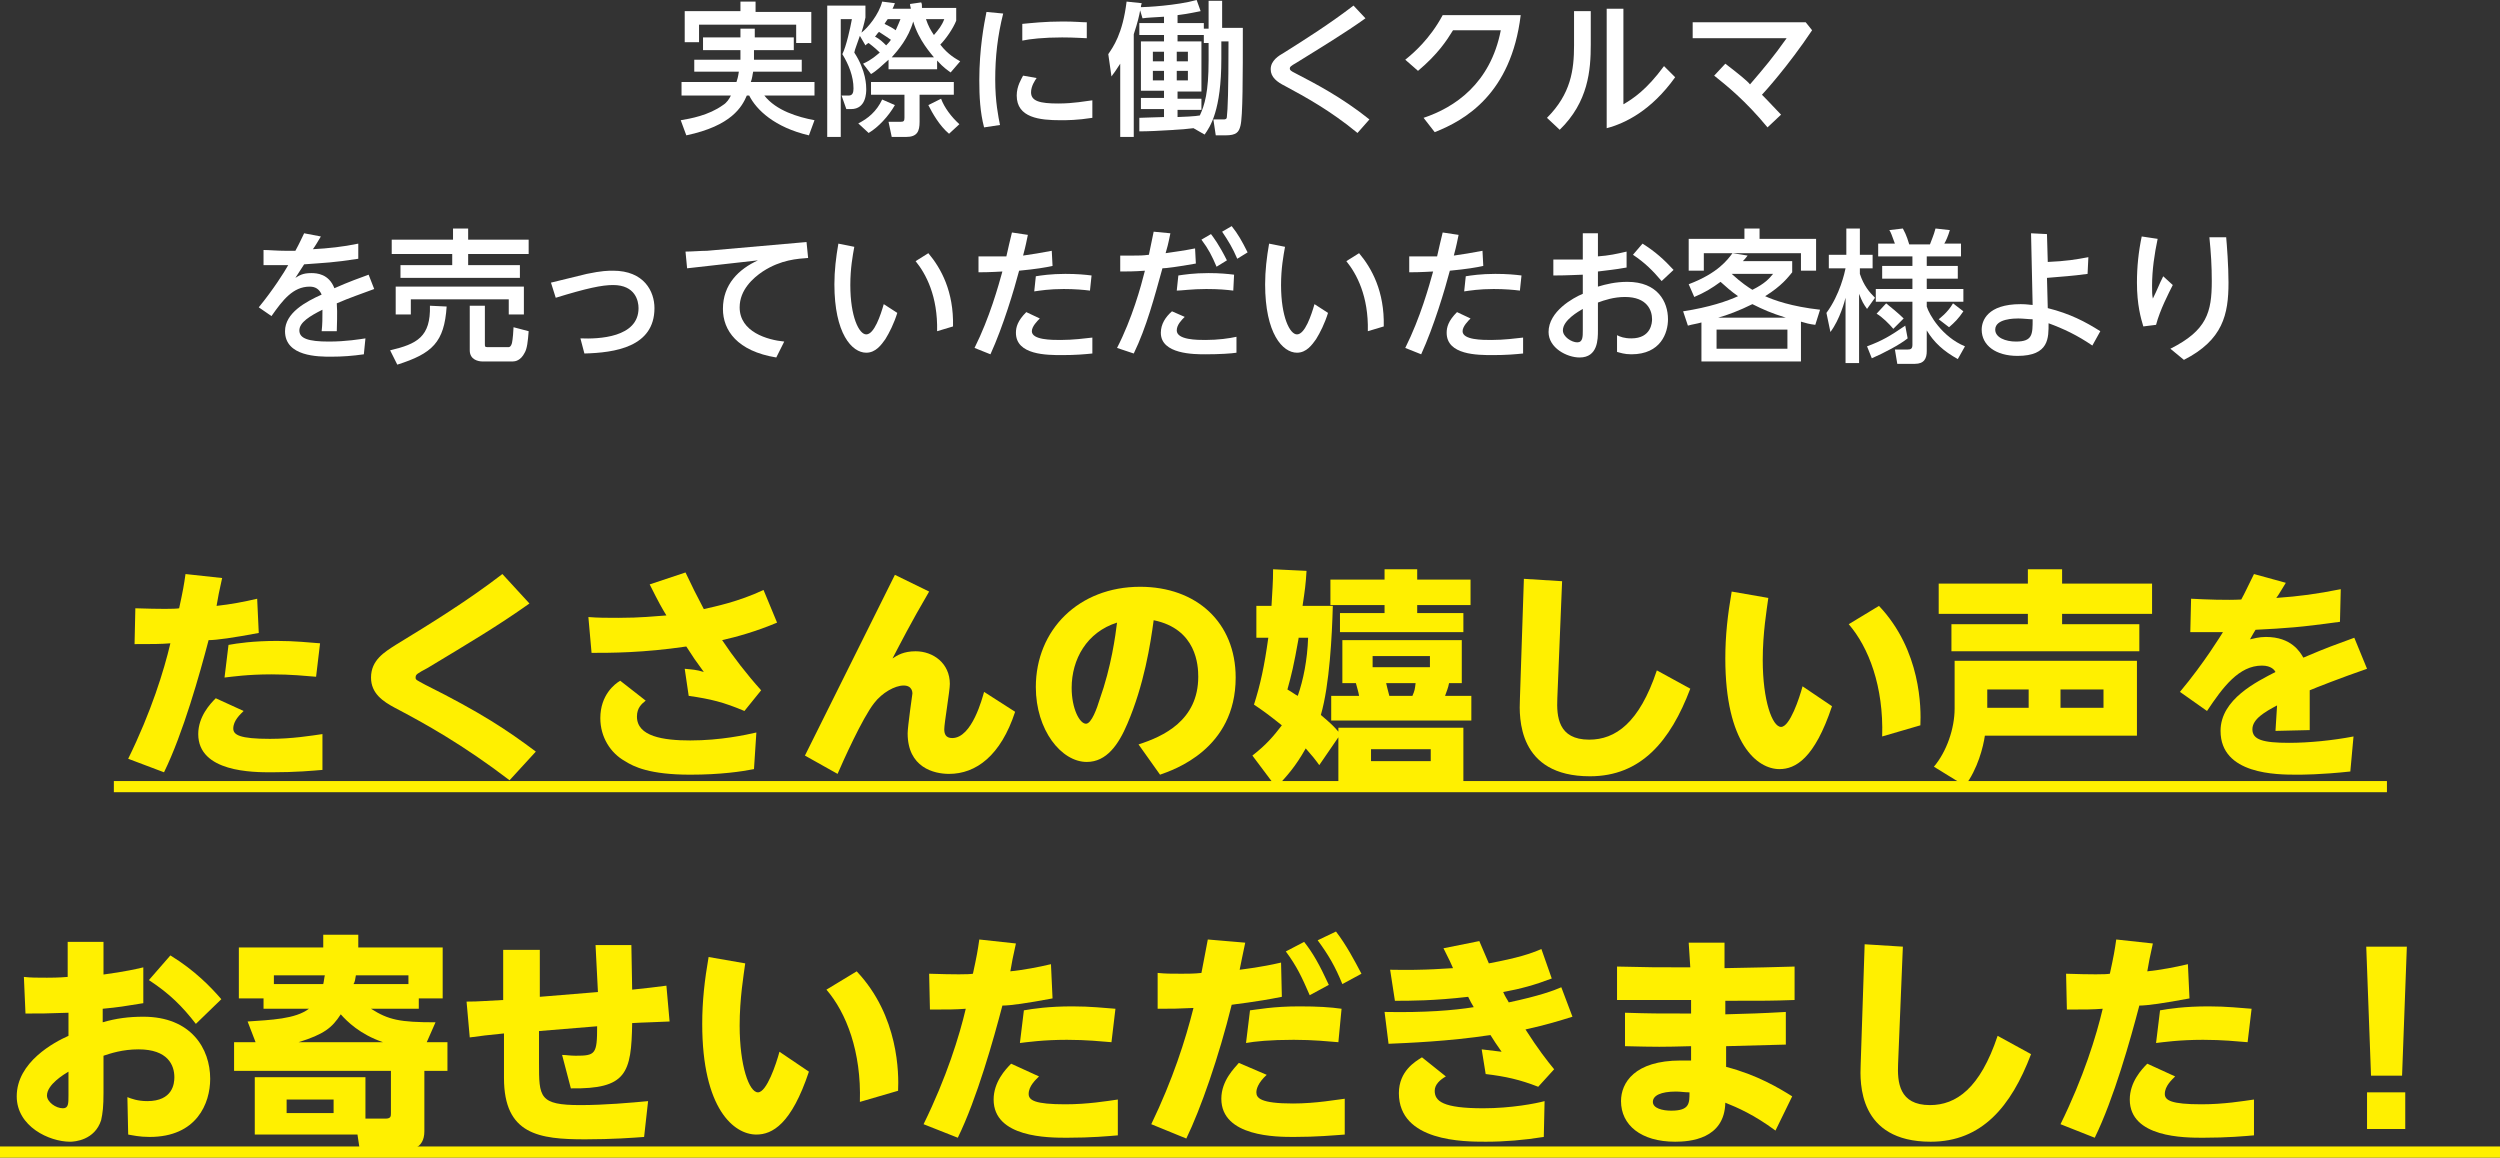 <?xml version="1.0" encoding="utf-8"?>
<!-- Generator: Adobe Illustrator 26.0.3, SVG Export Plug-In . SVG Version: 6.00 Build 0)  -->
<svg version="1.1" id="レイヤー_1" xmlns="http://www.w3.org/2000/svg" xmlns:xlink="http://www.w3.org/1999/xlink" x="0px"
	 y="0px" width="314px" height="145.4px" viewBox="0 0 314 145.4" style="enable-background:new 0 0 314 145.4;"
	 xml:space="preserve">
<rect x="0" y="0" width="314" height="145.4" fill="#333333" stroke="none"/>
<style type="text/css">
	.st0{fill:#FFFFFF;}
	.st1{fill:#FFF000;}
</style>
<g>
	<g>
		<g>
			<path class="st0" d="M94.7,6.3v1.2h6v1.5h-6.1c-0.1,0.4-0.1,0.8-0.3,1.3h8V12H96c1.5,1.9,4.2,2.7,6.3,3.1l-0.7,1.9
				c-4.3-1-6.6-3.2-7.5-5h-0.3c-0.6,1.4-1.9,3.8-7.6,5l-0.7-1.9c1.2-0.2,3.5-0.6,5.3-1.9c0.5-0.3,0.8-0.8,1-1.2h-6.2v-1.7h6.9
				c0.1-0.3,0.2-0.6,0.3-1.3h-5.6V7.5h5.8V6.3h-4.7V4.7h4.7V3.6h1.8v1.1h4.9v1.6H94.7z M92.9,0.2h2v1.3h7v3.9h-1.9V3.1H87.8v2.2
				h-1.8V1.4h7V0.2z"/>
			<path class="st0" d="M108.4,8c1.1-0.5,1.6-1,2.1-1.4c-0.7-0.7-1.3-1.1-1.4-1.2c-0.2,0.1-0.2,0.1-0.4,0.3L108,4.5
				c-0.4,1.2-0.6,1.6-0.7,2.1c1.5,2.3,1.5,4.2,1.5,4.6c0,0.4,0,2.5-1.9,2.5h-0.6l-0.6-1.7h0.9c0.5,0,0.6-0.4,0.6-0.9
				c0-1.5-0.6-3-1.4-4.3c0.5-1,1-3.3,1.2-4.4h-1.4v14.8h-1.7V0.7h4.8v1.5c-0.1,0.4-0.1,0.6-0.5,1.9c0.8-0.6,2.2-2.3,2.6-3.9l1.6,0.2
				c-0.1,0.3-0.2,0.5-0.3,0.7h2.3c0-0.2-0.1-0.3-0.1-0.6l1.4-0.2c0.1,0.2,0.1,0.3,0.1,0.7h4.3v1.6c-0.4,1-1.3,2.3-2,3
				c1,1.3,2,1.8,2.5,2.1l-1.2,1.4c-0.4-0.3-0.9-0.6-1.7-1.5v1.1h-6.1V7.5c-0.9,0.8-1.5,1.4-2.2,1.8L108.4,8z M112.4,13.2
				c-0.8,1.4-2.1,2.8-3.3,3.5l-1.3-1.2c1.2-0.6,2.3-1.5,3-3L112.4,13.2z M119.9,11.9h-4.4v3.4c0,1.2-0.3,1.9-1.7,1.9h-1.8l-0.4-1.9
				h1.5c0.4,0,0.5-0.1,0.5-0.5v-2.9h-4.2v-1.6h10.4V11.9z M111.9,5c-0.4-0.3-0.6-0.4-1.5-1c-0.3,0.3-0.3,0.4-0.5,0.6
				c0.6,0.3,1,0.7,1.4,1.1C111.4,5.6,111.7,5.3,111.9,5z M111.5,2.4c-0.2,0.3-0.3,0.4-0.4,0.6c0.6,0.3,1,0.5,1.4,0.8
				c0.3-0.7,0.5-1.1,0.6-1.4H111.5z M117.3,7.2c-0.3-0.4-1.9-2.1-2.6-4.5c-0.6,2.1-1.9,3.6-2.7,4.5H117.3z M116.3,2.4
				c0.3,0.9,0.6,1.4,1,2c0.6-0.7,1-1.2,1.3-2H116.3z M119.2,16.8c-1.2-1-2.1-2.6-2.6-3.6l1.6-0.8c0.4,1.1,1.3,2.3,2.3,3.2
				L119.2,16.8z"/>
			<path class="st0" d="M126,1.7c-0.7,2.8-1,5.4-1,8.3c0,2.8,0.4,4.7,0.6,5.7l-2,0.3c-0.5-1.9-0.6-3.9-0.6-5.9c0-4,0.6-7.1,0.9-8.6
				L126,1.7z M137.2,14.8c-1.9,0.3-3.2,0.3-4,0.3c-2.6,0-5.5-0.3-5.5-3.1c0-1.2,0.6-2.1,0.8-2.5l1.7,0.3c-0.2,0.3-0.7,1-0.7,1.8
				c0,1.1,1.1,1.4,3.4,1.4c2,0,3.4-0.3,4.3-0.4L137.2,14.8z M128.4,3c1.1-0.1,2.8-0.3,5.1-0.3c1.5,0,2.4,0.1,3,0.1l0,2
				c-0.4,0-1.5-0.1-3.1-0.1c-2.3,0-4.1,0.2-5,0.4L128.4,3z"/>
			<path class="st0" d="M149.9,16.1c-0.5,0.1-4.7,0.4-6.8,0.4v-1.7c0.2,0,2.7-0.1,3.1-0.1v-1h-2.9v-1.4h2.9v-0.9h-2.9V5.2h2.9V4.4
				h-3.1V2.9h3.1V2.1c-1.5,0.1-2,0.1-2.7,0.2l-0.3-1c-0.1,0.6-0.3,1.5-0.8,3v12.9h-1.7V8c-0.5,0.8-0.8,1.2-1.1,1.6l-0.4-2.8
				c0.6-0.9,1.8-2.5,2.3-6.6l1.9,0.2c-0.1,0.3-0.1,0.4-0.1,0.5c0.6,0,4.5-0.2,7-0.9l0.5,1.4c-0.6,0.1-1.3,0.3-2.9,0.5v1h3.3v0.7h0.6
				V0.1h1.7v3.4h2.6c0,6.1,0,11.2-0.3,12.3c-0.2,0.8-0.5,1.2-1.9,1.2h-1.2l-0.3-2h1.2c0.3,0,0.5,0,0.5-0.4c0.1-0.8,0.2-3.1,0.2-9.4
				h-0.9v2.2c0,6.5-1.4,8.5-2.1,9.5L149.9,16.1z M144.8,6.5v1.2h1.4V6.5H144.8z M144.8,8.9v1.2h1.4V8.9H144.8z M151.8,5.4h-0.6v-1
				h-3.3v0.8h3v6.3h-3v0.9h3v1.4h-3v0.9c0.4,0,2.4-0.1,2.8-0.2c0.6-1.3,1.1-2.9,1.1-6.9V5.4z M147.8,6.5v1.2h1.4V6.5H147.8z
				 M147.8,8.9v1.2h1.4V8.9H147.8z"/>
			<path class="st0" d="M171.5,2.3c-2.5,1.8-5.8,3.8-8.7,5.6c-0.7,0.4-0.8,0.5-0.8,0.7c0,0.2,0.1,0.3,0.7,0.6c2.5,1.3,5.8,3,9.3,5.8
				l-1.5,1.7c-3.4-2.8-6.5-4.5-9.1-5.9c-1-0.5-1.8-1.1-1.8-2.1c0-1.1,1-1.7,1.7-2.1C164,4.9,167,3,170,0.7L171.5,2.3z"/>
			<path class="st0" d="M178.8,14.8c3.9-1.3,8.4-4.3,9.7-11h-6c-0.8,1.3-1.9,3-4.4,5.1l-1.6-1.4c1-0.8,3.1-2.6,4.7-5.6h9.8
				c-1.2,9.9-7,13.2-10.8,14.7L178.8,14.8z"/>
			<path class="st0" d="M199.8,1.4v4.2c0,3.2-0.3,7.2-3.9,10.7l-1.6-1.5c3-3,3.4-6,3.4-9.1V1.4H199.8z M203.9,1.1v12
				c1.2-0.7,2.9-1.8,5.1-4.8l1.4,1.4c-3,4.2-6.3,5.8-8.6,6.4V1.1H203.9z"/>
			<path class="st0" d="M222,16c-2.8-3.4-5.2-5.3-6.7-6.5l1.4-1.5c1.7,1.3,2.8,2.2,3.1,2.6c1.8-2.1,2.9-3.4,4.6-5.8h-11.8v-2h14.2
				l0.8,1c-3,4.5-6.1,7.9-6.3,8.1c1.1,1.1,1.7,1.8,2.4,2.5L222,16z"/>
			<path class="st0" d="M40.3,29.7c-0.3,0.5-0.7,1.2-1,1.6c1.9-0.1,3.8-0.3,5.7-0.7l0,1.9c-3.2,0.5-4.2,0.5-6.8,0.7
				c-0.4,0.6-0.7,1.1-1.1,1.7c0.5-0.3,0.9-0.6,2-0.6c0.7,0,2.2,0.1,2.9,1.9c1.8-0.8,3.2-1.3,4.3-1.7l0.7,1.8
				c-1.6,0.6-3.1,1.1-4.7,1.8c0.1,1.2,0,3,0,3.5h-1.9c0.1-0.9,0.1-1.6,0.1-2.7c-1.6,0.8-2.9,1.6-2.9,2.6c0,1,1.1,1.4,3.7,1.4
				c2.2,0,3.9-0.3,4.6-0.4l-0.2,2c-1.4,0.2-2.7,0.3-4.1,0.3c-1.6,0-5.8,0-5.8-3.2c0-2.3,2.6-3.7,4.6-4.6c-0.3-0.7-0.8-1-1.5-1
				c-2.1,0-3.4,1.7-4.8,3.7l-1.6-1.1c1.8-2.2,3.2-4.4,3.7-5.3c-1.2,0-1.7,0-3.1,0l0-1.9c0.7,0,1.7,0.1,2.8,0.1h1.2
				c0.6-1.1,0.7-1.4,1.1-2.2L40.3,29.7z"/>
			<path class="st0" d="M56.1,38.5c-0.3,4.5-1.8,5.9-6.2,7.3l-0.9-1.8c3.4-0.8,5.1-1.7,5-5.6L56.1,38.5z M49.3,30.1h7.6v-1.4h1.9
				v1.4h7.6v1.8h-7.6v1.4h6.5v1.6h-15v-1.6h6.5v-1.4h-7.6V30.1z M49.7,36h16.1v3.5h-1.9v-1.9H51.6v1.9h-1.9V36z M66.4,41.6
				c-0.1,1.3-0.2,2.2-0.5,2.7c-0.5,1-1.2,1.1-1.5,1.1h-3.8c-0.5,0-1.6-0.2-1.6-1.4v-5.6h1.9v4.8c0,0.3,0,0.4,0.3,0.4h2.7
				c0.1,0,0.3-0.1,0.4-0.5c0.1-0.4,0.2-1.7,0.2-2L66.4,41.6z"/>
			<path class="st0" d="M73.7,34.4C75.6,34,76.4,34,77,34c3.9,0,5.2,2.6,5.2,4.7c0,4.9-5,5.6-8.8,5.7l-0.5-1.9
				c2.3,0.1,7.3-0.1,7.3-3.8c0-0.9-0.4-2.9-3.2-2.9c-1.4,0-3.3,0.4-7.2,1.6l-0.6-1.9L73.7,34.4z"/>
			<path class="st0" d="M101.3,30.4l0.2,2c-1.3,0.1-3.4,0.2-5.7,1.7c-1.2,0.8-2.9,2.3-2.9,4.5c0,3.1,3.5,4.1,5.6,4.3l-1,2
				c-4.9-0.8-6.7-3.4-6.7-6.1c0-3.1,2-5,4.4-6.1l-8.9,1l-0.2-2.1c0.8,0,1.9-0.1,2.7-0.1L101.3,30.4z"/>
			<path class="st0" d="M107.3,31c-0.2,1.1-0.5,2.7-0.5,4.8c0,4,1.1,6.2,2,6.2c1,0,1.8-2.4,2.2-3.8l1.7,1.1c-0.4,1.3-1,2.5-1.5,3.3
				c-0.5,0.7-1.2,1.7-2.4,1.7c-1.8,0-4-2.4-4-8.6c0-1.7,0.2-3.4,0.5-5.1L107.3,31z M117.7,41.6c0.1-4.4-1.4-7.2-2.7-8.8l1.6-1
				c1.6,1.9,3.2,4.8,3.1,9.2L117.7,41.6z"/>
			<path class="st0" d="M122.4,43.7c1.9-3.8,3-7.8,3.5-9.6c-0.2,0-1.4,0.1-3,0.1l0-2c0.5,0,1.1,0,1.9,0c1,0,1.4,0,1.6,0
				c0.1-0.5,0.6-2.6,0.7-3l2,0.3c-0.2,0.9-0.2,1.1-0.6,2.6c1.4-0.2,2-0.3,3.6-0.6l0.1,1.9c-0.9,0.2-2.1,0.4-4.2,0.6
				c-0.6,2.3-2,7-3.6,10.5L122.4,43.7z M130.6,40c-0.3,0.3-1,1-1,1.6c0,1.1,2.5,1.1,3.6,1.1c1.6,0,3.1-0.2,4-0.3v2
				c-1,0.1-2.1,0.2-3.8,0.2c-1.9,0-5.8,0-5.8-2.8c0-0.7,0.2-1.5,1.3-2.6L130.6,40z M136.9,36.5c-0.8-0.1-1.9-0.2-3.3-0.2
				c-1.8,0-3,0.2-3.7,0.3l0.2-1.9c0.6-0.1,1.9-0.3,3.7-0.3c1.5,0,2.5,0.1,3.3,0.2L136.9,36.5z"/>
			<path class="st0" d="M140.3,43.7c1.9-3.7,3-7.7,3.5-9.7c-1.3,0.1-2.3,0.1-3.1,0.1l0-2c0.5,0,1,0,1.7,0c0.7,0,1.1,0,1.9-0.1
				c0.3-1.4,0.4-1.9,0.6-2.9l2.1,0.2c-0.3,1.5-0.4,1.8-0.6,2.5c1.3-0.2,2.2-0.3,3.7-0.6l0.1,1.9c-2.2,0.4-3.8,0.6-4.2,0.6
				c-1,3.6-2,7.4-3.6,10.7L140.3,43.7z M148.8,39.8c-0.4,0.4-1,1-1,1.7c0,1.2,2.6,1.2,3.6,1.2c1.6,0,3-0.2,3.9-0.4v2
				c-0.6,0.1-2.1,0.2-3.9,0.2c-1.4,0-5.6,0-5.6-2.7c0-1.1,0.6-2,1.4-2.7L148.8,39.8z M154.9,36.5c-0.8-0.1-1.8-0.2-3.4-0.2
				c-1.8,0-3.1,0.2-3.7,0.2l0.2-1.9c0.7-0.1,1.9-0.3,3.8-0.3c1.4,0,2.4,0.1,3.2,0.2L154.9,36.5z M152.1,29.4c0.3,0.4,1,1.3,2,3.3
				l-1.3,0.8c-0.6-1.4-1-2.2-1.9-3.4L152.1,29.4z M154.7,28.4c0.8,1,1.3,1.9,2,3.3l-1.3,0.8c-0.6-1.4-1.1-2.2-1.9-3.4L154.7,28.4z"
				/>
			<path class="st0" d="M161.4,31c-0.2,1.1-0.5,2.7-0.5,4.8c0,4,1.1,6.2,2,6.2c1,0,1.8-2.4,2.2-3.8l1.7,1.1c-0.4,1.3-1,2.5-1.5,3.3
				c-0.5,0.7-1.2,1.7-2.4,1.7c-1.8,0-4-2.4-4-8.6c0-1.7,0.2-3.4,0.5-5.1L161.4,31z M171.8,41.6c0.1-4.4-1.4-7.2-2.7-8.8l1.6-1
				c1.6,1.9,3.2,4.8,3.1,9.2L171.8,41.6z"/>
			<path class="st0" d="M176.5,43.7c1.9-3.8,3-7.8,3.5-9.6c-0.2,0-1.4,0.1-3,0.1l0-2c0.5,0,1.1,0,1.9,0c1,0,1.4,0,1.6,0
				c0.1-0.5,0.6-2.6,0.7-3l2,0.3c-0.2,0.9-0.2,1.1-0.6,2.6c1.4-0.2,2-0.3,3.6-0.6l0.1,1.9c-0.9,0.2-2.1,0.4-4.2,0.6
				c-0.6,2.3-2,7-3.6,10.5L176.5,43.7z M184.7,40c-0.3,0.3-1,1-1,1.6c0,1.1,2.5,1.1,3.6,1.1c1.6,0,3.1-0.2,4-0.3v2
				c-1,0.1-2.1,0.2-3.8,0.2c-1.9,0-5.8,0-5.8-2.8c0-0.7,0.2-1.5,1.3-2.6L184.7,40z M190.9,36.5c-0.8-0.1-1.9-0.2-3.3-0.2
				c-1.8,0-3,0.2-3.7,0.3l0.2-1.9c0.6-0.1,1.9-0.3,3.7-0.3c1.5,0,2.5,0.1,3.3,0.2L190.9,36.5z"/>
			<path class="st0" d="M198.7,29.3h2v2.9c1.4-0.1,2.3-0.3,3.6-0.6l0,2c-1.7,0.3-2.1,0.3-3.6,0.5V36c1-0.3,2.2-0.6,3.7-0.6
				c3.8,0,5.1,2.5,5.1,4.7c0,1.7-0.9,4.4-4.6,4.4c-0.9,0-1.4-0.2-1.8-0.3l0-2.1c0.4,0.2,0.9,0.4,1.8,0.4c2.5,0,2.6-2,2.6-2.4
				c0-1.1-0.6-2.8-3.4-2.8c-1.4,0-2.6,0.4-3.4,0.7v3.5c0,1.1,0,3.4-2.3,3.4c-1.6,0-3.9-1.2-3.9-3.2c0-2.6,3.1-4.3,4.3-4.8v-2.4
				c-0.5,0-1.8,0.1-3.7,0.1l0-2c0.6,0,1.1,0,2,0c1,0,1.4,0,1.7,0V29.3z M198.8,38.8c-0.5,0.3-2.5,1.4-2.5,2.7c0,0.8,1.1,1.5,1.8,1.5
				c0.7,0,0.7-0.7,0.7-1.5V38.8z M206.3,30.6c1.6,1,2.7,2,3.9,3.3l-1.5,1.4c-1.1-1.3-2.1-2.3-3.6-3.3L206.3,30.6z"/>
			<path class="st0" d="M212.1,35.7c3.7-1.4,4.9-3.1,5.5-3.9l1.9,0.3c-0.3,0.4-0.4,0.5-0.6,0.7h6.2v1.4c-0.5,0.6-1.3,1.7-3.4,3
				c1.1,0.5,3.3,1.3,6.9,1.7l-0.6,1.9c-0.8-0.1-1.1-0.2-1.8-0.4v5h-12.5v-4.9c-0.7,0.2-1,0.2-1.7,0.4l-0.6-1.8
				c3.3-0.5,5.6-1.3,6.9-1.9c-1-0.7-1.4-1.1-2.2-1.8c-1.1,0.8-1.9,1.3-3.3,1.9L212.1,35.7z M221,28.7V30h7.1V34h-1.9v-2.2H214V34
				h-1.9V30h7v-1.3H221z M224.5,41.4h-8.9v2.4h8.9V41.4z M224.3,39.9c-1.9-0.6-2.8-1-4.2-1.7c-1.6,0.8-3.2,1.4-4.3,1.7H224.3z
				 M217.5,34.4c1.2,1.1,2.1,1.7,2.6,2c1.6-0.8,2.1-1.4,2.6-2L217.5,34.4L217.5,34.4z"/>
			<path class="st0" d="M229.4,39.3c1.7-2.3,2.3-5.1,2.4-5.6h-2.1V32h2.2v-3.3h1.7V32h1.6v1.7h-1.6v0.7c0.5,1.5,1.2,2.3,1.9,3
				l-1,1.4c-0.5-0.7-0.6-0.9-1-1.9v8.7h-1.7v-8.2c-0.1,0.4-0.7,2.7-1.9,4.3L229.4,39.3z M239.6,42.5c-1,0.8-2.9,1.8-4.5,2.5
				l-0.6-1.5c1.9-0.7,2.9-1.3,4.8-2.6L239.6,42.5z M245.9,45.1c-1.8-1-3-2.1-3.9-3.6v2.6c0,0.9-0.3,1.6-1.5,1.6h-2.2l-0.3-1.8h1.6
				c0.4,0,0.6-0.1,0.6-0.6v-5.4h-4.6v-1.6h4.6V35h-3.8v-1.6h3.8v-1.2h-4.3v-1.6h2.1c-0.4-1.1-0.5-1.4-0.7-1.7l1.7-0.2
				c0.5,0.9,0.7,1.7,0.8,2h2.6c0.1-0.3,0.5-1.2,0.7-2l1.8,0.2c-0.2,0.7-0.5,1.4-0.7,1.7h2.1v1.6H242v1.2h3.9V35H242v1.3h4.6v1.6H242
				v0.6c0.3,1,1.9,3.8,4.8,5L245.9,45.1z M237.8,41.3c-0.5-0.6-1.4-1.5-2.1-1.9l1.2-1.3c0.5,0.4,1.6,1.3,2.2,1.9L237.8,41.3z
				 M246.6,39.1c-0.6,0.9-1.1,1.4-1.8,2l-1.3-1c0.1-0.1,1.1-0.8,1.8-2L246.6,39.1z"/>
			<path class="st0" d="M262.2,34.4c-2.2,0.3-2.9,0.3-5.1,0.5l0.1,3.8c2.8,0.7,4.7,1.7,6.6,2.9l-1,1.8c-1.9-1.3-3.6-2.1-5.5-2.8
				c0,1.8,0.1,4.1-3.9,4.1c-2.7,0-4.5-1.3-4.5-3.3c0-1.1,0.7-3.2,4.9-3.2c0.8,0,1.2,0.1,1.5,0.1l-0.2-9l2,0.1l0.1,3.5
				c2.3-0.1,3.5-0.3,5.1-0.6L262.2,34.4z M253.5,40c-0.4,0-2.9,0-2.9,1.4c0,1,1.3,1.5,2.6,1.5c2.1,0,2.1-0.9,2.1-2.8
				C254.8,40.1,254.1,40,253.5,40z"/>
			<path class="st0" d="M271,30c-0.4,1.9-0.7,3.9-0.7,5.9c0,0.7,0,1.2,0.1,1.6c0.6-1.2,0.7-1.6,1.3-2.8l1.2,1.1
				c-0.5,1-1.6,3.1-2.1,5l-1.6,0.2c-0.3-1-0.8-2.7-0.8-5.5c0-2,0.2-3.9,0.6-5.8L271,30z M279.6,29.7c0.1,1.1,0.3,3.7,0.3,5.8
				c0,4-0.7,7.2-5.6,9.7l-1.7-1.4c4.6-2.3,5.2-4.6,5.2-8.5c0-1.9-0.1-3.5-0.3-5.5H279.6z"/>
		</g>
	</g>
	<g>
		<g>
			<path class="st1" d="M16.1,95.3c2.9-5.9,4.5-11.1,5.3-14.5c-1.3,0.1-2.2,0.1-4.5,0.1L17,76.4c3.1,0.1,5,0.1,5.5,0
				c0.5-2.3,0.6-2.9,0.8-4.3l4.6,0.5c-0.4,1.8-0.5,2.3-0.7,3.5c1.8-0.2,3.4-0.5,5.1-0.9l0.2,4.3c-3.2,0.6-5.3,0.9-6.3,0.9
				c-1.1,4.2-3.2,11.7-5.6,16.6L16.1,95.3z M30.6,89.3c-0.4,0.4-1.3,1.2-1.3,2.2c0,0.8,0.8,1.3,4.6,1.3c2.8,0,5.2-0.4,6.6-0.6v4.5
				c-1.2,0.1-3.3,0.3-6.4,0.3c-2.3,0-9.2,0-9.2-4.8c0-2.2,1.5-3.8,2.2-4.5L30.6,89.3z M39.7,85c-1.3-0.1-3.1-0.3-5.6-0.3
				c-3,0-5,0.3-5.9,0.4l0.5-4.1c1.1-0.2,3.1-0.5,6.1-0.5c2.3,0,4,0.2,5.4,0.3L39.7,85z"/>
			<path class="st1" d="M66.5,75.8c-4.1,2.9-7.5,4.9-12.8,8.1c-1.3,0.7-1.5,0.8-1.5,1.2c0,0.3,0.1,0.3,1.2,0.9
				c7,3.5,10.3,5.7,13.9,8.4L64,98c-5.9-4.5-10.6-7.1-14.4-9.1c-1.5-0.8-3-1.8-3-3.8c0-2.2,1.7-3.2,3.1-4.1
				c4.6-2.8,9.1-5.6,13.4-8.9L66.5,75.8z"/>
			<path class="st1" d="M93.5,89.3c-2.6-1.1-4.2-1.5-7-1.9L86,84c1,0.1,1.4,0.1,2.4,0.4c-1.1-1.5-1.3-1.8-2.2-3.2
				C80.8,82,76.7,82,74.3,82l-0.4-4.5c1.2,0.1,2.3,0.1,3.8,0.1c2.8,0,4.5-0.2,6-0.3c-0.6-1-0.9-1.5-2.1-3.9l4.5-1.5
				c0.7,1.5,1.5,3.1,2.3,4.6c1.3-0.3,4.3-0.9,7.5-2.4l1.7,4.1c-2.6,1.1-5.1,1.8-6.9,2.2c1.4,2.1,3.1,4.3,4.9,6.3L93.5,89.3z
				 M94.7,96.6c-1.5,0.3-4.2,0.7-8,0.7c-5.1,0-7.1-1-8.2-1.7c-1.8-1-3.1-3-3.1-5.4c0-2.9,1.8-4.3,2.5-4.7l3.2,2.5
				c-0.5,0.4-1.1,0.9-1.1,2c0,2.5,3.3,3,6.7,3c3.8,0,7-0.7,8.3-1L94.7,96.6z"/>
			<path class="st1" d="M116.7,74.3c-2.4,4.1-3.6,6.5-4.6,8.4c0.6-0.4,1.4-0.9,2.9-0.9c2.2,0,4.3,1.5,4.3,4.1c0,0.9-0.7,4.9-0.7,5.7
				c0,0.6,0.2,1.1,1,1.1c2.5,0,3.8-5.1,4-5.8l3.9,2.5c-1.8,5.5-4.9,7.8-8.3,7.8c-1.9,0-5.2-0.8-5.2-5.1c0-0.8,0.6-5,0.6-5
				c0-0.1,0-1-1.1-1c-1.1,0-2.7,0.9-3.7,2.2c-1.5,1.9-4,7.5-4.6,8.9l-4.1-2.3l11.3-22.7L116.7,74.3z"/>
			<path class="st1" d="M143,93.5c3.1-1,7.5-3,7.5-8.5c0-1.4-0.2-6-5.6-7.1c-0.4,3-1.2,8.1-3.3,13c-1.1,2.6-2.6,4.8-5.1,4.8
				c-3.2,0-6.4-4-6.4-9.4c0-7.2,5.4-12.6,13.1-12.6c7.1,0,12,4.5,12,11.4c0,9-7.8,11.6-9.5,12.2L143,93.5z M134.6,86.4
				c0,2.6,1,4.5,1.8,4.5c0.7,0,1.4-2,1.7-3c1.5-4.2,2-8.1,2.2-9.7C136.5,79.4,134.6,82.8,134.6,86.4z"/>
			<path class="st1" d="M167.4,76.2c-0.1,3.6-0.4,9.8-1.5,13.6c1.3,1.1,1.7,1.5,2.2,2.1v-0.5h15.7v6.9h-15.7v-5.7l-2.4,3.5
				c-0.5-0.7-0.9-1.2-1.7-2.1c-1.3,2.3-2.3,3.4-3.7,4.9l-3-4c1.8-1.4,2.7-2.5,3.7-3.8c-1.5-1.2-2.3-1.8-3.5-2.6
				c0.8-2.5,1.3-4.8,1.8-8.4h-1.5v-4h1.9c0.1-1.9,0.2-2.9,0.2-4.6l4.2,0.2c-0.1,1.7-0.2,2.4-0.5,4.4H167.4z M163.1,80.2
				c-0.6,3.4-0.9,4.6-1.4,6.4c0.7,0.4,0.9,0.6,1.3,0.8c0.7-2,1.2-4.5,1.3-7.3H163.1z M178,71.5v1.3h6.7V76H178v1h5.8v2.4h-15.5V77
				h5.6v-1h-6.8v-3.2h6.8v-1.3H178z M183.5,85.8h-1.5c-0.1,0.6-0.3,1-0.5,1.6h3.3v3.1h-17.6v-3.1h3.5c-0.1-0.6-0.2-0.8-0.4-1.6h-1.7
				v-5.4h15V85.8z M179.7,94.1h-7.5v1.5h7.5V94.1z M179.6,82.4h-7.2v1.4h7.2V82.4z M177.4,87.4c0.3-0.7,0.3-0.8,0.4-1.6h-3.7
				c0.1,0.5,0.2,0.8,0.4,1.6H177.4z"/>
			<path class="st1" d="M196.2,73l-0.6,14.7c-0.1,2.3,0.1,5.2,4,5.2c3.3,0,6.3-2.1,8.5-8.7l4.2,2.3c-2.5,6.6-6.2,11-12.6,11
				c-9.1,0-8.9-7.4-8.8-9.7l0.5-15.1L196.2,73z"/>
			<path class="st1" d="M222.1,75.1c-0.2,1.5-0.7,4.4-0.7,7.8c0,5.1,1.2,8.4,2.3,8.4c1.1,0,2.3-3.6,2.7-5.1l3.7,2.5
				c-2.2,6.6-4.6,7.9-6.6,7.9c-2.8,0-6.8-3.2-6.8-13.9c0-2.9,0.3-5.5,0.8-8.4L222.1,75.1z M236.4,92.5c0.2-6.3-1.7-11.2-4.2-14.1
				l3.8-2.3c5.3,5.6,5.3,12.9,5.2,15L236.4,92.5z"/>
			<path class="st1" d="M242.9,96.3c1.6-1.9,2.6-4.8,2.6-7.3v-6h22.9v9.4h-19.1c-0.2,1.4-0.9,4.2-2.5,6.3L242.9,96.3z M259,71.5v1.8
				h11.3v3.8H259v1.3h9.7v3.4h-23.6v-3.4h9.6v-1.3h-11.2v-3.8h11.2v-1.8H259z M254.8,88.9v-2.3h-5.2v2.3H254.8z M264.2,88.9v-2.3
				h-5.4v2.3H264.2z"/>
			<path class="st1" d="M287.1,73.2c-0.2,0.3-1,1.7-1.2,1.9c2.9-0.2,5.1-0.5,8.1-1.1l-0.1,4.1c-5.1,0.7-6.7,0.8-10.6,1
				c-0.2,0.3-0.3,0.5-0.7,1.2c0.5-0.1,1.1-0.3,2-0.3c3.2,0,4.3,1.9,4.7,2.6c3.3-1.4,3.7-1.5,6.4-2.5l1.6,3.9
				c-3.2,1.1-6.5,2.4-7.2,2.7c0,2,0,3.3,0,5l-4.3,0.1c0.1-1.8,0.2-3.2,0.2-3.2c-1.5,0.8-3.1,1.7-3.1,3s1.3,1.7,4.6,1.7
				c2.5,0,5.5-0.3,8.1-0.8l-0.4,4.4c-3.7,0.4-6.1,0.4-6.7,0.4c-2.5,0-9.6,0-9.6-5.5c0-4,4.6-6.2,6.9-7.4c-0.1-0.2-0.5-0.8-1.7-0.8
				c-2.9,0-4.9,2.7-6.9,5.7l-3.4-2.4c3.1-3.7,5.2-7.2,5.4-7.5c-1.3,0-1.6,0-4.1,0l0.1-4.2c1.9,0.1,4.5,0.2,6.3,0.1
				c0.5-0.9,0.7-1.4,1.6-3.2L287.1,73.2z"/>
			<path class="st1" d="M14.3,99.5v-1.4h285.5v1.4H14.3z"/>
			<path class="st1" d="M8.5,118.3h4.5v4.1c0.6-0.1,2.5-0.3,5-0.9L18,126c-2.5,0.4-3,0.5-5.1,0.7v1.7c1.7-0.5,3.3-0.7,5.1-0.7
				c6,0,8.4,4,8.4,7.8c0,3.1-1.7,7.3-7.6,7.3c-1.3,0-2.1-0.2-2.7-0.3l-0.1-4.7c0.5,0.2,1.3,0.5,2.5,0.5c3.2,0,3.4-2.2,3.4-3
				c0-1.5-0.8-3.5-4.5-3.5c-2,0-3.5,0.5-4.4,0.8v4.6c0,1.8-0.1,2.6-0.3,3.5c-0.8,2.5-3.3,2.7-3.9,2.7c-2.6,0-6.7-1.9-6.7-5.7
				c0-4.3,4.7-6.8,6.5-7.6v-2.9c-2.9,0.1-3.3,0.1-5.4,0.1L3,122.7c0.9,0.1,1.6,0.1,2.9,0.1c0.3,0,1.5,0,2.6-0.1V118.3z M8.6,134.6
				c-0.5,0.3-2.7,1.6-2.7,3c0,0.8,1.1,1.6,2,1.6c0.7,0,0.7-0.6,0.7-1.6V134.6z M21.4,120c3.1,1.9,5.1,4,6.4,5.5l-3.2,3.1
				c-1.7-2.2-3.3-3.8-5.9-5.5L21.4,120z"/>
			<path class="st1" d="M53.6,130.9h2.6v3.6h-2.9v7.6c0,2.3-1.9,2.4-2.8,2.4h-5.3l-0.3-2H32v-7.2h13.9v5.2h2.5
				c0.7,0,0.7-0.3,0.7-0.7v-5.3H29.4v-3.6h2.7l-1-2.6c2.9-0.2,6-0.3,7.7-1.6h-5.7v-1.3h-3.1v-6.4h10.6v-1.6H45v1.6h10.6v6.4h-3v1.3
				h-6c2.2,1.4,3.6,1.7,8.1,1.7L53.6,130.9z M40.6,123.6c0.1-0.4,0.1-0.7,0.2-1.1h-6.4v1.1H40.6z M41.9,138.1h-5.9v1.7h5.9V138.1z
				 M48.1,130.9c-2.9-1-4.5-2.6-5.3-3.5c-1.1,1.7-2.1,2.5-5.3,3.5H48.1z M51.3,123.6v-1.1h-6.6c-0.1,0.5-0.1,0.8-0.3,1.1H51.3z"/>
			<path class="st1" d="M74.8,118.7l4.5,0l0.1,5.6c1-0.1,3.7-0.4,4.3-0.5l0.4,4.5c-1.9,0.1-3.1,0.1-4.7,0.2
				c-0.1,6.3-0.7,8.3-7.7,8.2l-1.1-4.2c0.5,0,1,0.1,1.7,0.1c2.5,0,2.7-0.2,2.7-3.7l-7.3,0.6v4c0,4.3,0,5.3,5.2,5.3
				c3,0,6.4-0.3,8.5-0.5l-0.5,4.5c-1.3,0.1-4,0.3-7.4,0.3c-5.8,0-10.2-0.6-10.2-7.7l0-5.6c-2,0.2-2.9,0.3-4.3,0.5l-0.4-4.5
				c1.7,0,2.3-0.1,4.6-0.2l0-6.3h4.6v5.9l7.3-0.6L74.8,118.7z"/>
			<path class="st1" d="M93.6,121c-0.2,1.5-0.7,4.4-0.7,7.8c0,5.1,1.2,8.4,2.3,8.4c1.1,0,2.3-3.6,2.7-5.1l3.7,2.5
				c-2.2,6.6-4.6,7.9-6.6,7.9c-2.8,0-6.8-3.2-6.8-13.9c0-2.9,0.3-5.5,0.8-8.4L93.6,121z M108,138.4c0.2-6.3-1.7-11.2-4.2-14.1
				l3.8-2.3c5.3,5.6,5.3,12.9,5.2,15L108,138.4z"/>
			<path class="st1" d="M116,141.2c2.9-5.9,4.5-11.1,5.3-14.5c-1.3,0.1-2.2,0.1-4.5,0.1l-0.1-4.5c3.1,0.1,5,0.1,5.5,0
				c0.5-2.3,0.6-2.9,0.8-4.3l4.6,0.5c-0.4,1.8-0.5,2.3-0.7,3.5c1.8-0.2,3.4-0.5,5.1-0.9l0.2,4.3c-3.2,0.6-5.3,0.9-6.3,0.9
				c-1.1,4.2-3.2,11.7-5.6,16.6L116,141.2z M130.5,135.2c-0.4,0.4-1.3,1.2-1.3,2.2c0,0.8,0.8,1.3,4.6,1.3c2.8,0,5.2-0.4,6.6-0.6v4.5
				c-1.2,0.1-3.3,0.3-6.4,0.3c-2.3,0-9.2,0-9.2-4.8c0-2.2,1.5-3.8,2.2-4.5L130.5,135.2z M139.6,130.9c-1.3-0.1-3.1-0.3-5.6-0.3
				c-3,0-5,0.3-5.9,0.4l0.5-4.1c1.1-0.2,3.1-0.5,6.1-0.5c2.3,0,4,0.2,5.4,0.3L139.6,130.9z"/>
			<path class="st1" d="M144.6,141.2c2.7-5.6,4.3-10.6,5.3-14.6c-2.2,0.1-2.5,0.1-4.5,0.1l0-4.5c1,0.1,1.7,0.1,3,0.1
				c0.8,0,1.6,0,2.5-0.1c0.4-2,0.5-2.7,0.8-4.2l4.7,0.4c-0.4,2-0.5,2.3-0.7,3.4c0.7-0.1,2.6-0.3,5.2-0.9l0.1,4.3
				c-3.5,0.7-5.8,0.9-6.3,1c-1.6,6.5-3.9,13.1-5.7,16.8L144.6,141.2z M159.1,135c-1.1,1-1.3,1.8-1.3,2.2c0,0.7,0.5,1.4,4.6,1.4
				c2.9,0,5.6-0.5,6.5-0.6v4.5c-1.4,0.1-3.5,0.3-6.4,0.3c-2.1,0-9.1,0-9.1-4.8c0-2.3,1.7-3.9,2.2-4.5L159.1,135z M168.1,130.9
				c-1.3-0.1-3.1-0.3-5.6-0.3c-3,0-4.9,0.2-6,0.4l0.5-4.1c0.9-0.1,2.9-0.5,6.2-0.5c2.3,0,3.9,0.1,5.3,0.3L168.1,130.9z M163.8,118.3
				c1.1,1.4,1.9,2.8,3.1,5.4l-2.4,1.3c-1-2.3-1.6-3.6-3-5.5L163.8,118.3z M167.8,117c1.3,1.7,2.3,3.6,3.2,5.3l-2.4,1.3
				c-0.9-2.2-1.7-3.6-3.1-5.5L167.8,117z"/>
			<path class="st1" d="M197.5,127.7c-1.6,0.5-3.2,1-5.9,1.6c1.6,2.5,2.7,3.9,3.6,5l-2,2.2c-2.3-0.9-4.1-1.3-6.6-1.6l-0.5-3.1
				c0.8,0.1,1.6,0.2,2.5,0.3c-0.7-1-0.9-1.3-1.4-2.1c-5.2,0.8-10.5,1-12.8,1.1l-0.5-4c5.1,0.1,8.7-0.2,11.2-0.6
				c-0.3-0.5-0.4-0.7-0.7-1.3c-4.3,0.5-7.3,0.5-9.2,0.5l-0.6-3.9c4.6,0.1,7.4-0.2,7.9-0.2c-0.3-0.7-0.4-0.9-1.2-2.5l4.5-0.9
				c0.3,0.7,0.3,0.7,1.2,2.8c3.7-0.7,5.2-1.2,6.6-1.8l1.3,3.7c-2.1,0.8-3.9,1.3-6.1,1.7c0.3,0.7,0.5,0.9,0.7,1.3
				c3.8-0.8,5.7-1.5,6.6-1.9L197.5,127.7z M193.9,142.8c-2.5,0.4-4.9,0.6-7.3,0.6c-2.7,0-10.9,0-10.9-6.1c0-2.8,2.1-4,2.9-4.5l3,2.4
				c-0.7,0.4-1.4,1-1.4,1.8c0,1.3,1,2.2,6.1,2.2c3.5,0,6.6-0.6,7.7-0.9L193.9,142.8z"/>
			<path class="st1" d="M212.1,118.4h4.5l0,3.2c5.2-0.1,5.3-0.1,8.8-0.2l0,4.2c-2.9,0.1-3.5,0.1-8.7,0.1l0,1.7
				c3.3-0.1,4.1-0.1,7.6-0.3v4.1c-3.3,0.1-3.6,0.1-7.5,0.2v2.6c3.9,1,6.7,2.7,8.3,3.7l-2.1,4.3c-2.7-2-4.8-2.9-6.3-3.5
				c-0.1,4.6-4.5,4.9-6.3,4.9c-4.3,0-6.8-2.1-6.8-5.1c0-2.3,1.7-5.1,7.5-5.1c0.6,0,1,0,1.3,0l0-1.8c-3.7,0.1-4.2,0.1-8.3,0l0-4.2
				c3.3,0.1,3.9,0.1,8.3,0.1v-1.7c-4.5,0-5.1,0-9.3,0l0-4.2c4.1,0.1,4.8,0.1,9.2,0.1L212.1,118.4z M210.5,137.1
				c-1.9,0-2.9,0.5-2.9,1.3c0,0.8,1.2,1.1,2.3,1.1c2.3,0,2.3-0.9,2.3-2.3C211.6,137.2,211.1,137.1,210.5,137.1z"/>
			<path class="st1" d="M239,118.9l-0.6,14.7c-0.1,2.3,0.1,5.2,4,5.2c3.3,0,6.3-2.1,8.5-8.7l4.2,2.3c-2.5,6.6-6.2,11-12.6,11
				c-9.1,0-8.9-7.4-8.8-9.7l0.5-15.1L239,118.9z"/>
			<path class="st1" d="M258.8,141.2c2.9-5.9,4.5-11.1,5.3-14.5c-1.3,0.1-2.2,0.1-4.5,0.1l-0.1-4.5c3.1,0.1,5,0.1,5.5,0
				c0.5-2.3,0.6-2.9,0.8-4.3l4.6,0.5c-0.4,1.8-0.5,2.3-0.7,3.5c1.8-0.2,3.4-0.5,5.1-0.9l0.2,4.3c-3.2,0.6-5.3,0.9-6.3,0.9
				c-1.1,4.2-3.2,11.7-5.6,16.6L258.8,141.2z M273.2,135.2c-0.4,0.4-1.3,1.2-1.3,2.2c0,0.8,0.8,1.3,4.6,1.3c2.8,0,5.2-0.4,6.6-0.6
				v4.5c-1.2,0.1-3.3,0.3-6.4,0.3c-2.3,0-9.2,0-9.2-4.8c0-2.2,1.5-3.8,2.2-4.5L273.2,135.2z M282.3,130.9c-1.3-0.1-3.1-0.3-5.6-0.3
				c-3,0-5,0.3-5.9,0.4l0.5-4.1c1.1-0.2,3.1-0.5,6.1-0.5c2.3,0,4,0.2,5.4,0.3L282.3,130.9z"/>
			<path class="st1" d="M302.3,118.9l-0.6,16.2h-3.9l-0.6-16.2H302.3z M297.3,137.2h4.8v4.6h-4.8V137.2z"/>
			<path class="st1" d="M0,145.4V144h314v1.4H0z"/>
		</g>
	</g>
</g>
</svg>
